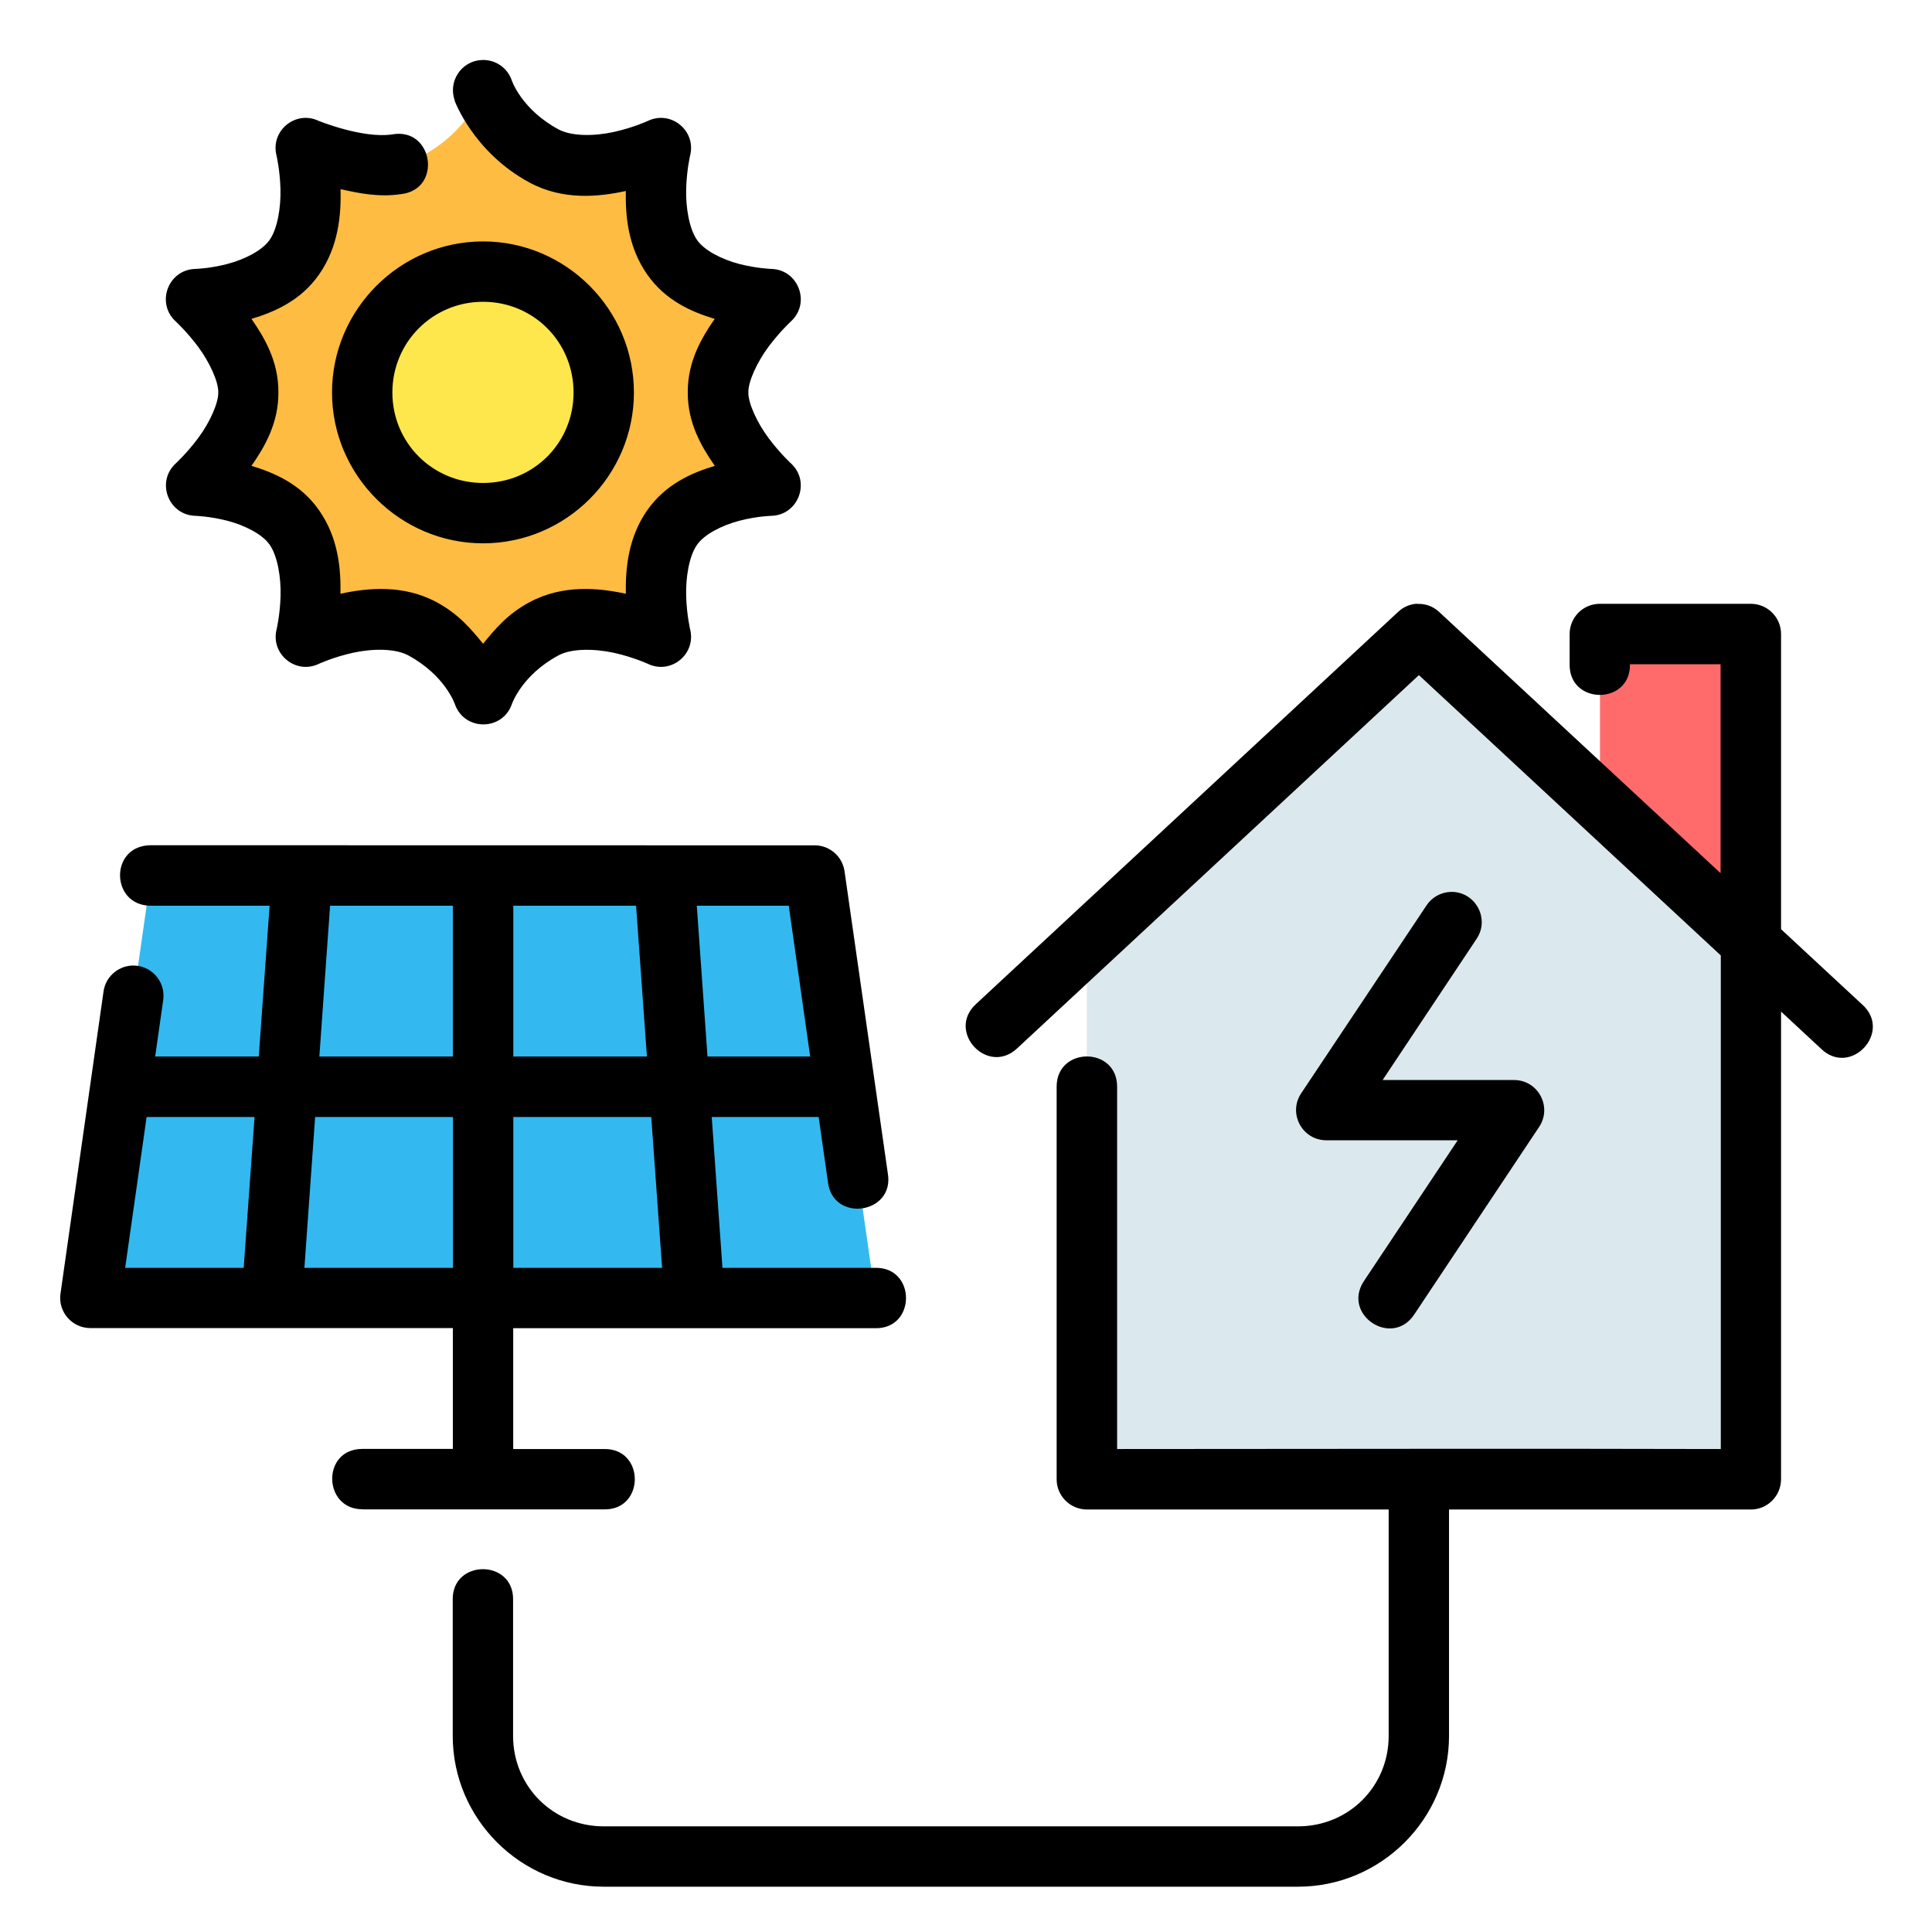 <svg xmlns="http://www.w3.org/2000/svg" xmlns:svg="http://www.w3.org/2000/svg" id="svg7119" height="512" viewBox="0 0 16.933 16.933" width="512"><g id="layer1" transform="translate(0 -280.067)"><path id="path23540" d="m1.323 287.74h5.821l.529 3.704h-6.879z" fill="#33b9ef"></path><path id="path23560" d="m6.75 284.324s-.616.015-.862.368c-.246.353-.099.955-.099.955s-.614-.288-1.022-.068c-.409.22-.533.574-.533.574s-.124-.354-.533-.574c-.409-.22-1.022.068-1.022.068s.146-.603-.099-.955c-.246-.353-.862-.368-.862-.368s.463-.423.458-.818c.004-.395-.458-.818-.458-.818s.616-.015.862-.368c.246-.353.099-.955.099-.955s.614.288 1.022.068c.409-.22.533-.574.533-.574s.124.354.533.574c.409.22 1.022-.068 1.022-.068s-.146.603.099.955c.246.353.862.368.862.368s-.463.423-.458.818c-.004.395.458.818.458.818z" fill="#ffbc42"></path><path id="path23590" d="m14.023 285.623v1.474l1.323 1.228v-2.703z" fill="#ff6b6b"></path><path id="path27916" d="m12.435 285.623-2.91 2.703 0 4.706h5.821l0-4.706z" fill="#dbe9ee"></path><path id="ellipse23558" d="m5.292 283.506a1.058 1.058 0 0 1 -1.058 1.058 1.058 1.058 0 0 1 -1.058-1.058 1.058 1.058 0 0 1 1.058-1.058 1.058 1.058 0 0 1 1.058 1.058z" fill="#fde74c"></path><path id="path24278-6" d="m3.984 280.948s.164.453.657.719c.295.159.609.125.844.074-.004.218.018.489.187.731.16.23.391.329.592.39-.118.169-.238.378-.236.644-.002.266.119.475.237.644-.202.061-.432.16-.593.39-.168.241-.19.512-.187.731-.235-.051-.549-.084-.844.074-.196.105-.305.24-.407.364-.102-.124-.212-.259-.407-.364-.294-.158-.608-.125-.843-.074.004-.218-.018-.489-.187-.731-.16-.23-.391-.329-.593-.39.118-.169.238-.378.236-.644.002-.266-.118-.475-.236-.644.202-.061.433-.16.593-.39.172-.247.193-.526.188-.747.159.035.333.073.533.043.361-.044.278-.588-.08-.523-.258.039-.646-.119-.646-.119-.201-.095-.422.086-.369.302 0 0 .03.125.035.291.005.166-.026.353-.095.451-.065.093-.219.171-.372.211-.153.04-.279.043-.279.043-.238.006-.348.299-.172.46 0 0 .098.09.197.223.099.133.177.303.176.396-0.0.002-0.0.004 0 .006.001.093-.076.263-.175.396-.099.133-.197.223-.197.223-.176.161-.066.454.172.46 0 0 .126.004.279.043.153.04.308.118.372.211.068.098.1.285.095.451-.005.166-.035.291-.035.291-.053.216.168.397.369.302 0 0 .128-.06.302-.098.173-.038.369-.038.483.023.324.175.409.428.409.428.083.236.416.236.499 0 0 0 .085-.254.409-.428.113-.061.309-.06.483-.023.173.038.302.098.302.098.201.095.422-.086.369-.302 0 0-.03-.125-.035-.291-.005-.166.026-.353.095-.451.065-.093.219-.171.372-.211.153-.04.279-.043.279-.043.238-.006.348-.299.172-.46 0 0-.098-.09-.197-.223-.099-.133-.177-.303-.176-.396 0-.002 0-.004 0-.006-.001-.093.077-.263.176-.396s.197-.223.197-.223c.176-.161.066-.454-.172-.46 0 0-.126-.004-.279-.043-.153-.04-.308-.118-.372-.211-.068-.098-.1-.285-.095-.451s.035-.291.035-.291c.053-.216-.168-.397-.369-.302 0 0-.128.06-.302.098-.173.038-.369.038-.483-.023-.324-.175-.409-.428-.409-.428-.038-.113-.146-.186-.265-.18-.178.009-.296.188-.235.356zm.25 1.235c-.728 0-1.324.596-1.324 1.324 0 .727.597 1.322 1.324 1.322.728 0 1.322-.595 1.322-1.322 0-.728-.595-1.324-1.322-1.324zm0 .529c.442 0 .793.353.793.795 0 .442-.351.793-.793.793-.442 0-.795-.352-.795-.793 0-.442.354-.795.795-.795zm8.188 2.646c-.062.003-.121.028-.166.07l-3.703 3.44c-.259.24.101.628.36.389l3.523-3.273 2.646 2.457v4.326c-1.769-.005-3.523 0-5.291 0v-3.176c0-.353-.53-.353-.53 0v3.44c-.001.146.118.265.264.266h2.646v1.984c0 .444-.351.793-.795.793h-6.084c-.444 0-.795-.349-.795-.793v-1.191c.008-.36-.537-.36-.529 0v1.191c0 .728.596 1.322 1.324 1.322h6.084c.728 0 1.324-.594 1.324-1.322v-1.984h2.644c.147.001.266-.119.266-.266v-4.098l.35.325c.26.253.632-.15.359-.389l-.709-.658v-2.587c-0-.146-.118-.265-.265-.265h-1.323c-.146 0-.265.118-.265.265v.265c-.005.358.534.358.529 0h.794v1.831l-2.467-2.29c-.052-.049-.122-.074-.193-.07zm-9.246 7.938h2.117c.361.008.361-.537 0-.529h-.795v-1.059h3.172c.361.008.361-.537 0-.529h-1.338l-.094-1.322h.937l.081.566c.039.364.589.286.525-.074l-.379-2.646c-.019-.13-.13-.227-.261-.227l-5.817-.001c-.367-0-.357.53-.003.53h1.042l-.095 1.322h-.908l.07-.492c.026-.168-.11-.316-.279-.305-.126.009-.228.105-.244.23l-.377 2.646c-.022.159.101.3.261.301h3.178v1.059l-.793-0c-.359 0-.346.529 0.0.529zm9.539-5.412c-.087.003-.167.048-.214.121l-1.098 1.646c-.115.176.01.409.221.41h1.152l-.824 1.237c-.189.293.245.581.441.293l1.096-1.646c.118-.175-.007-.412-.219-.412h-1.152l.822-1.235c.122-.178-.009-.419-.225-.414zm-9.822.121h1.076v1.322h-1.17zm1.606 0h1.076l.095 1.322h-1.171zm1.608 0h.806l.188 1.322h-.9zm-4.822 1.852h.946l-.095 1.322h-1.039zm1.477 0h1.208v1.322h-1.302zm1.737 0h1.209l.095 1.322h-1.304z"></path></g></svg>